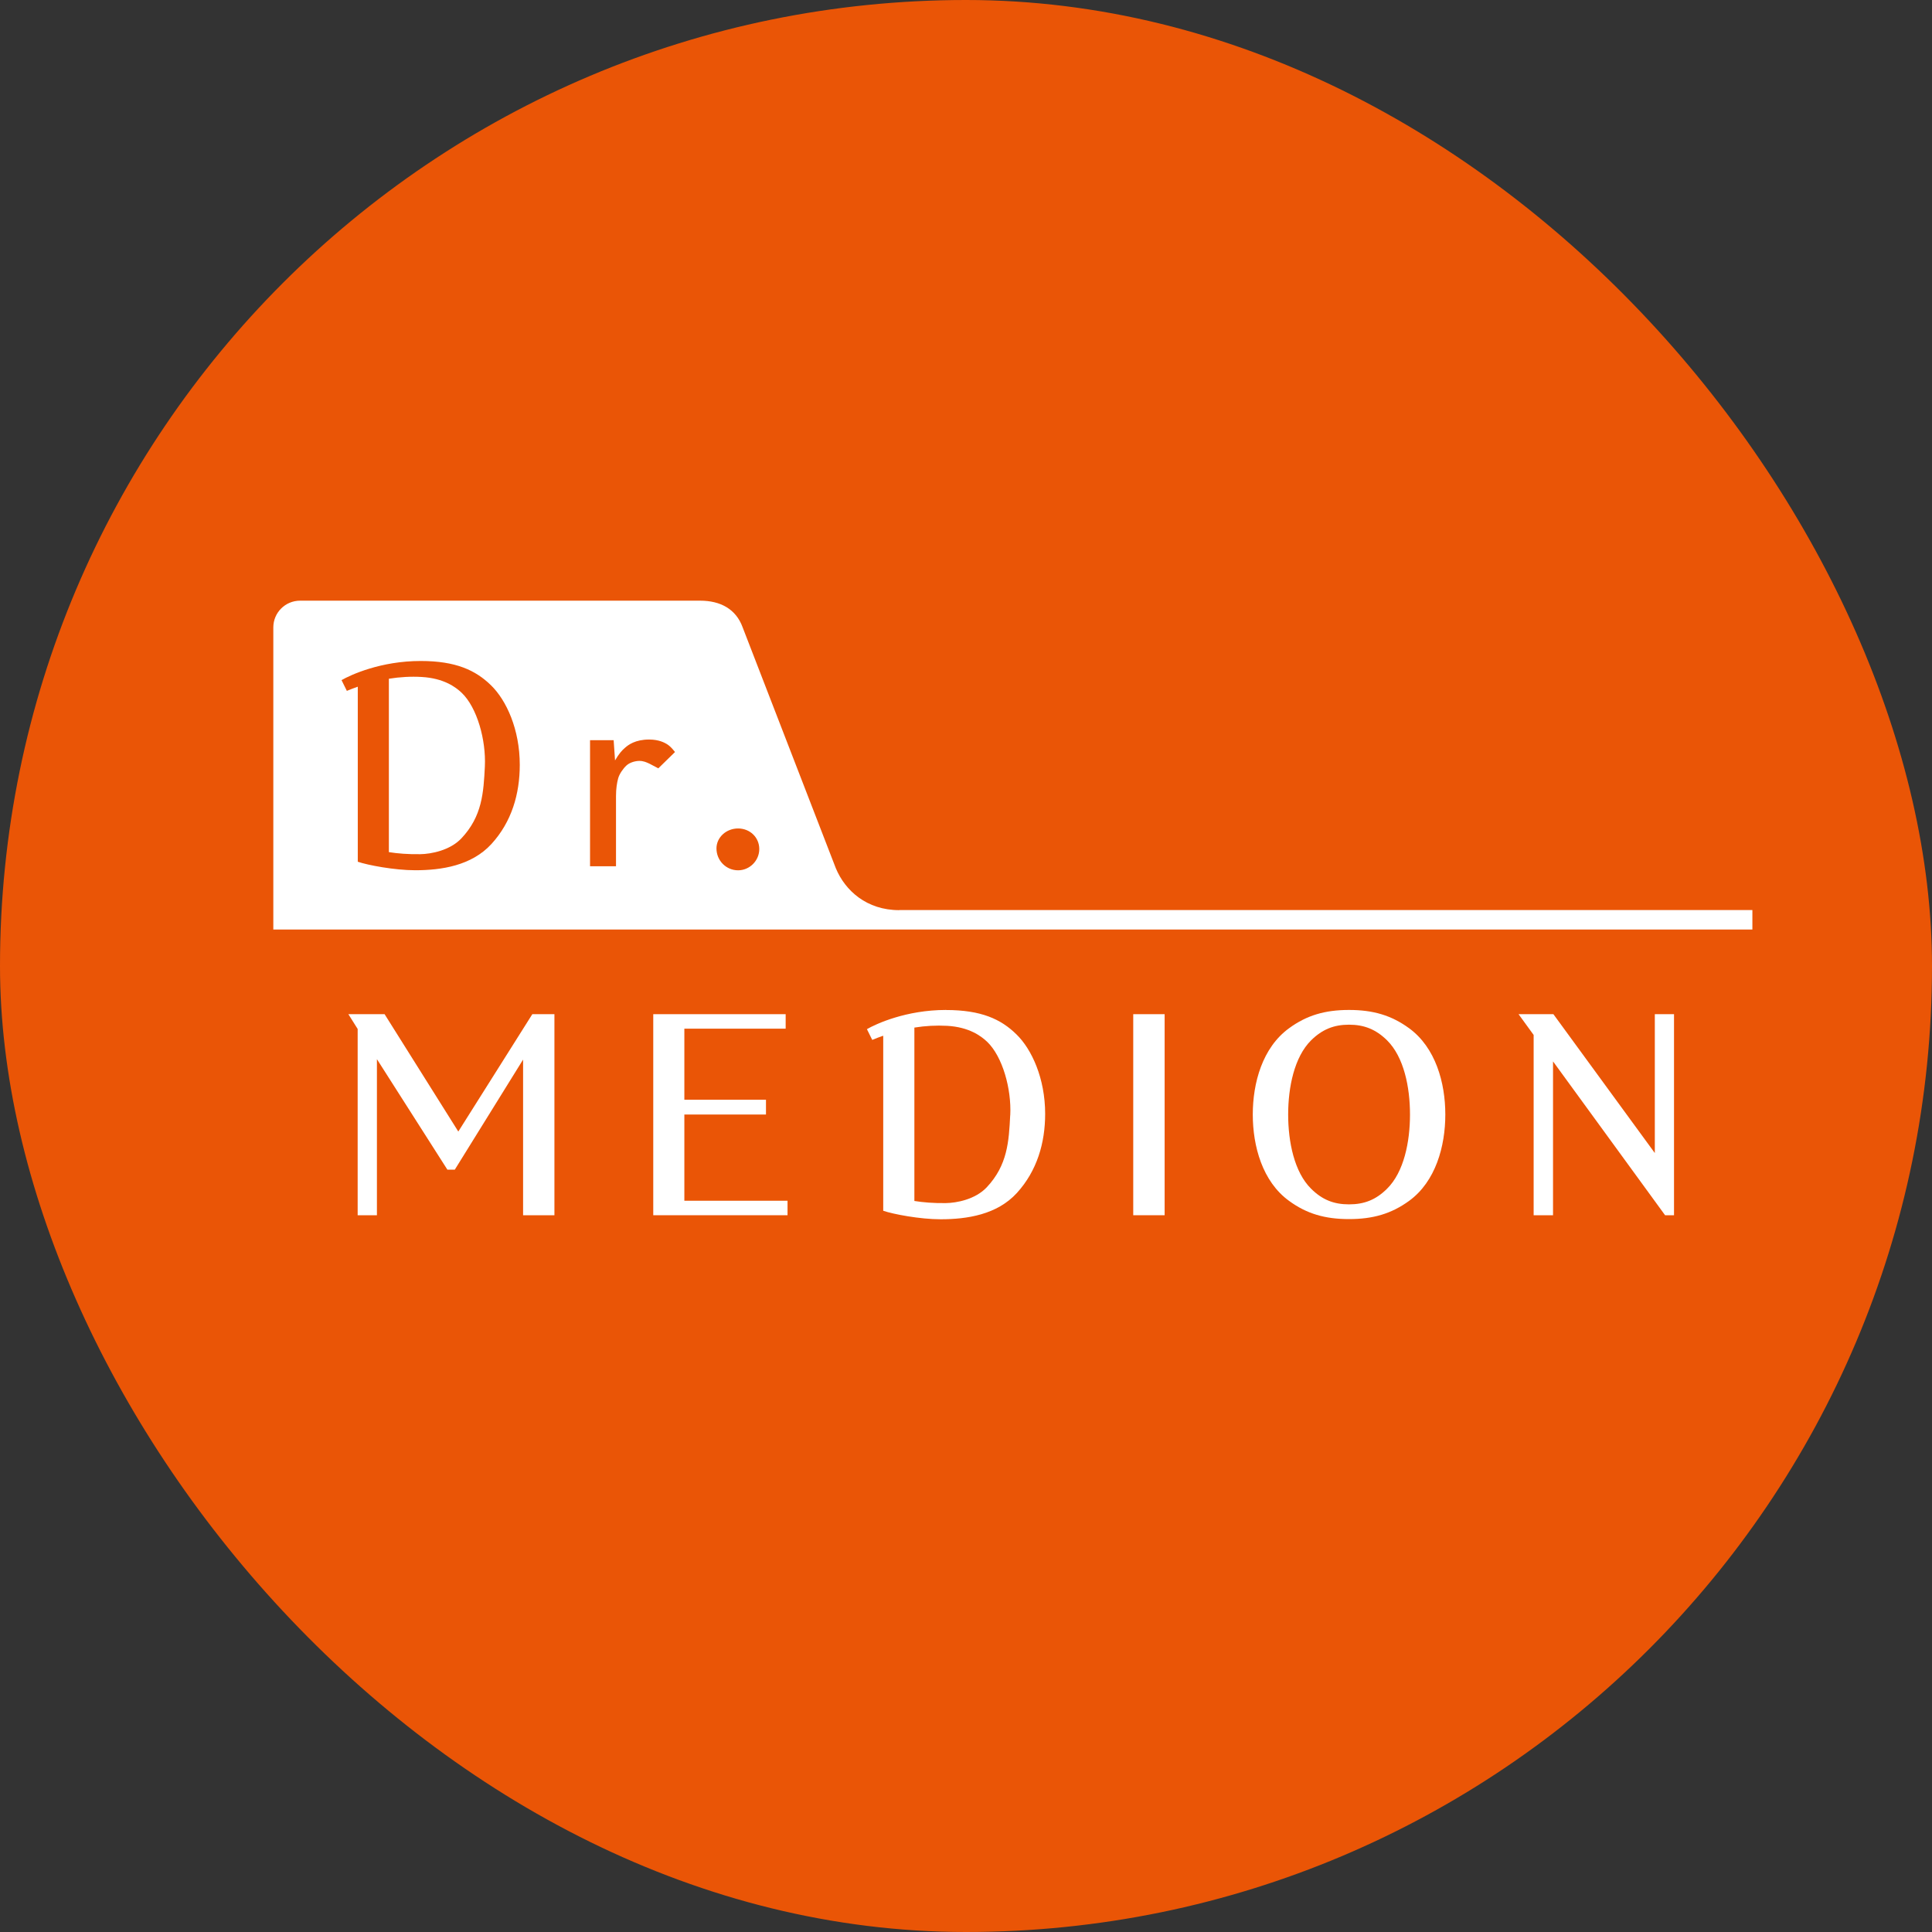 <?xml version="1.0" encoding="UTF-8"?> <svg xmlns="http://www.w3.org/2000/svg" width="32" height="32" viewBox="0 0 32 32" fill="none"><rect x="0" y="0" width="32" height="32" fill="#333333" stroke="none"/><rect width="32" height="32" rx="16" fill="#EA5506"></rect><path d="M11.335 18.46H12.687V18.215H11.335V17.038H13.013V16.798H10.82V20.128H13.044V19.888H11.335V18.46Z" fill="white"></path><path d="M19.29 16.798H18.77V20.128H19.29V16.798Z" fill="white"></path><path d="M27.409 16.798V19.098L25.729 16.798H25.723H25.152L25.402 17.142V20.128H25.723V17.58L27.579 20.128H27.727V16.798H27.409Z" fill="white"></path><path d="M15.67 16.728C15.009 16.728 14.509 16.959 14.359 17.046L14.447 17.224C14.508 17.198 14.568 17.176 14.629 17.155V20.054C14.791 20.11 15.236 20.195 15.579 20.195C16.014 20.195 16.514 20.12 16.843 19.759C17.177 19.392 17.311 18.93 17.311 18.449C17.311 17.862 17.089 17.378 16.834 17.131C16.579 16.881 16.253 16.729 15.669 16.729L15.67 16.728ZM16.732 18.473C16.71 18.909 16.688 19.299 16.343 19.666C16.154 19.866 15.844 19.925 15.664 19.927C15.465 19.93 15.288 19.915 15.145 19.892V17.02C15.326 16.991 15.506 16.981 15.69 16.991C16.048 17.012 16.246 17.156 16.35 17.255C16.606 17.5 16.755 18.037 16.733 18.472L16.732 18.473Z" fill="white"></path><path d="M23.338 17.03C23.046 16.817 22.743 16.728 22.344 16.728C21.946 16.728 21.643 16.817 21.352 17.03C20.909 17.351 20.75 17.937 20.75 18.46C20.75 18.983 20.909 19.571 21.352 19.891C21.643 20.104 21.947 20.192 22.344 20.192C22.742 20.192 23.046 20.103 23.338 19.891C23.779 19.571 23.939 18.985 23.939 18.46C23.939 17.936 23.779 17.351 23.338 17.03ZM22.974 19.689C22.79 19.872 22.597 19.948 22.344 19.948C22.092 19.948 21.9 19.872 21.716 19.689C21.437 19.414 21.336 18.911 21.336 18.46C21.336 18.009 21.437 17.508 21.716 17.231C21.901 17.049 22.094 16.972 22.344 16.972C22.594 16.972 22.789 17.049 22.974 17.231C23.254 17.508 23.354 18.009 23.354 18.46C23.354 18.911 23.254 19.413 22.974 19.689Z" fill="white"></path><path d="M8.817 16.798L7.591 18.742L6.37 16.798H5.77L5.924 17.043V20.128H6.243V17.543L7.41 19.373H7.533L8.664 17.55V20.128H9.183V16.798H8.817Z" fill="white"></path><path d="M14.894 15.075C14.354 15.075 13.998 14.751 13.844 14.381L12.301 10.392C12.19 10.085 11.929 9.949 11.596 9.949H4.971C4.725 9.949 4.527 10.147 4.527 10.392V15.396H29.025V15.073H14.894V15.075ZM8.14 13.979C7.81 14.339 7.311 14.414 6.877 14.414C6.534 14.414 6.087 14.329 5.926 14.273V11.374C5.866 11.396 5.805 11.417 5.745 11.443L5.657 11.265C5.808 11.178 6.307 10.948 6.967 10.948C7.552 10.948 7.878 11.102 8.133 11.351C8.388 11.599 8.609 12.082 8.609 12.668C8.609 13.149 8.476 13.611 8.14 13.979ZM10.902 12.725C10.902 12.725 10.82 12.681 10.759 12.65C10.708 12.626 10.658 12.603 10.59 12.603C10.529 12.603 10.436 12.625 10.378 12.677C10.321 12.729 10.259 12.819 10.239 12.891C10.219 12.963 10.203 13.062 10.203 13.184V14.348H9.773V12.26H10.164L10.187 12.595C10.25 12.487 10.3 12.429 10.354 12.384C10.407 12.337 10.523 12.249 10.751 12.249C10.919 12.249 11.009 12.304 11.04 12.321C11.111 12.361 11.18 12.456 11.18 12.456L10.904 12.726L10.902 12.725ZM12.225 14.415C12.028 14.415 11.867 14.255 11.867 14.052C11.867 13.871 12.027 13.722 12.225 13.722C12.423 13.722 12.576 13.871 12.576 14.063C12.576 14.255 12.417 14.415 12.225 14.415Z" fill="white"></path><path d="M6.989 11.213C6.804 11.202 6.624 11.213 6.441 11.242V14.114C6.586 14.137 6.761 14.151 6.961 14.148C7.141 14.145 7.452 14.086 7.641 13.887C7.987 13.521 8.009 13.129 8.031 12.693C8.051 12.256 7.903 11.72 7.647 11.475C7.543 11.376 7.346 11.234 6.987 11.213H6.989Z" fill="white"></path></svg> 